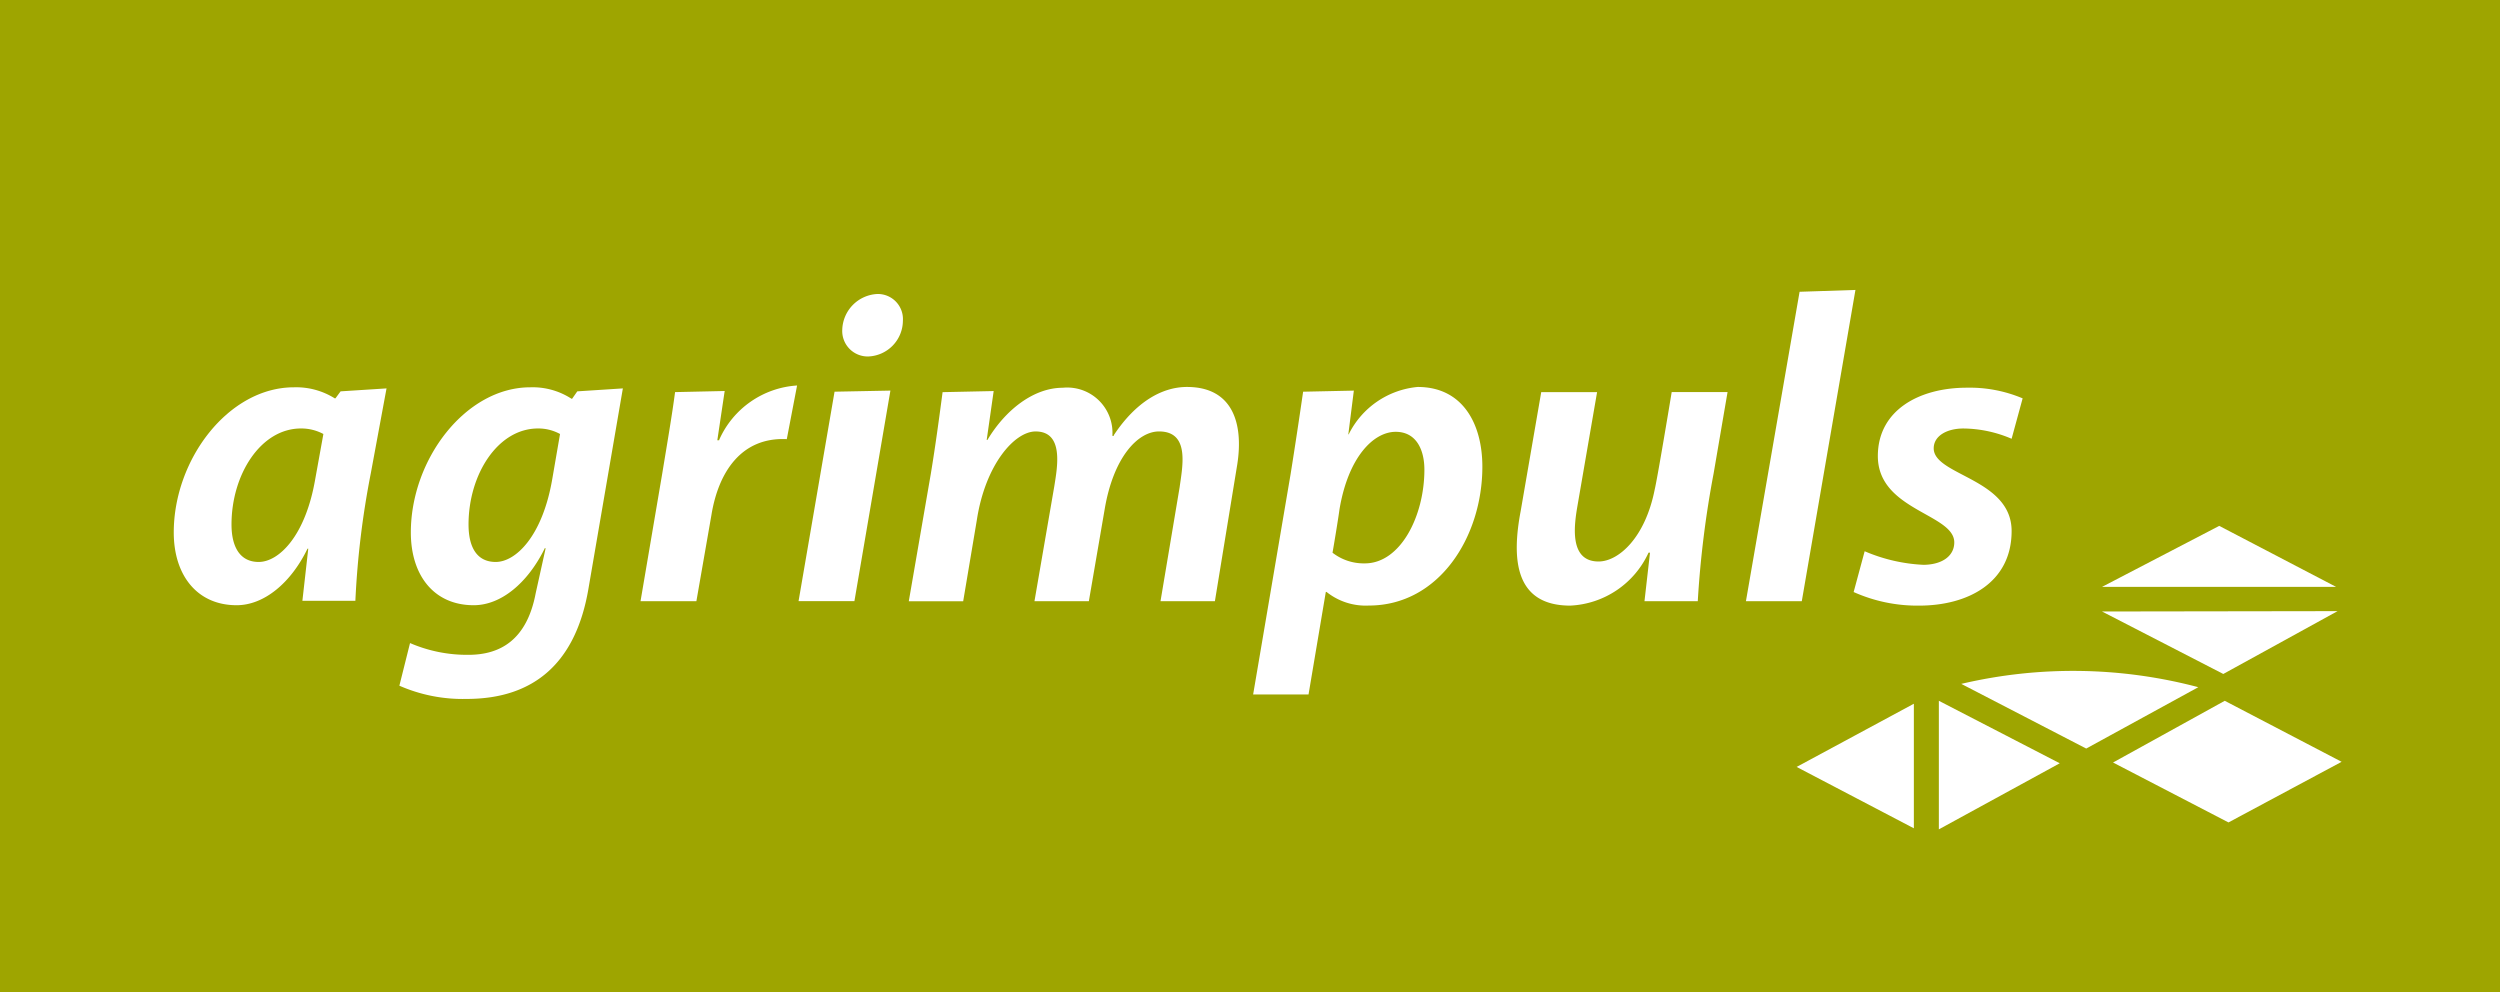 <svg xmlns="http://www.w3.org/2000/svg" viewBox="0 0 145.848 57.885">
  <defs>
    <style>
      .cls-1 {
        fill: #9ea500;
      }

      .cls-2 {
        fill: #fff;
      }
    </style>
  </defs>
  <g id="Gruppe_1788" data-name="Gruppe 1788" transform="translate(0)">
    <g id="Gruppe_1777" data-name="Gruppe 1777">
      <rect id="Rechteck_585" data-name="Rechteck 585" class="cls-1" width="145.848" height="57.885"/>
    </g>
    <g id="Gruppe_1786" data-name="Gruppe 1786" transform="translate(104.814 30.679)">
      <g id="Gruppe_1778" data-name="Gruppe 1778" transform="translate(18.459 10.205)">
        <path id="Pfad_1128" data-name="Pfad 1128" class="cls-2" d="M588.335,194.259l-6.6,3.537L575,194.3l6.517-3.6Z" transform="translate(-575 -190.7)"/>
      </g>
      <g id="Gruppe_1781" data-name="Gruppe 1781" transform="translate(9.605 8.444)">
        <g id="Gruppe_1780" data-name="Gruppe 1780">
          <g id="Gruppe_1779" data-name="Gruppe 1779">
            <path id="Pfad_1129" data-name="Pfad 1129" class="cls-2" d="M547.528,183.454l-6.539,3.58-7.289-3.773a28.51,28.51,0,0,1,13.828.193Z" transform="translate(-533.7 -182.487)"/>
          </g>
        </g>
      </g>
      <g id="Gruppe_1782" data-name="Gruppe 1782" transform="translate(17.816 4.974)">
        <path id="Pfad_1130" data-name="Pfad 1130" class="cls-2" d="M585.742,166.3l-6.667,3.666L572,166.321Z" transform="translate(-572 -166.3)"/>
      </g>
      <g id="Gruppe_1783" data-name="Gruppe 1783" transform="translate(17.816)">
        <path id="Pfad_1131" data-name="Pfad 1131" class="cls-2" d="M585.656,146.659l-6.818-3.559L572,146.659Z" transform="translate(-572 -143.1)"/>
      </g>
      <g id="Gruppe_1784" data-name="Gruppe 1784" transform="translate(8.297 10.205)">
        <path id="Pfad_1132" data-name="Pfad 1132" class="cls-2" d="M534.653,194.345,527.6,198.2v-7.5Z" transform="translate(-527.6 -190.7)"/>
      </g>
      <g id="Gruppe_1785" data-name="Gruppe 1785" transform="translate(0 10.376)">
        <path id="Pfad_1133" data-name="Pfad 1133" class="cls-2" d="M488.9,195.187l6.839,3.58V191.5Z" transform="translate(-488.9 -191.5)"/>
      </g>
    </g>
    <g id="Gruppe_1787" data-name="Gruppe 1787" transform="translate(10.141 16.915)">
      <path id="Pfad_1134" data-name="Pfad 1134" class="cls-2" d="M58.791,110.417a50.719,50.719,0,0,0-.9,7.439H54.8l.343-3.044H55.1c-.965,1.994-2.53,3.3-4.138,3.3-2.294,0-3.666-1.737-3.666-4.245,0-4.266,3.194-8.468,7.01-8.468a4.235,4.235,0,0,1,2.38.643h.043l.3-.407,2.68-.172Zm-2.766-2.294a2.726,2.726,0,0,0-1.308-.322c-2.358,0-4.052,2.7-4.052,5.6,0,1.308.493,2.187,1.586,2.187,1.158,0,2.723-1.479,3.3-4.845Z" transform="translate(-47.3 -99.719)"/>
      <path id="Pfad_1135" data-name="Pfad 1135" class="cls-2" d="M117.168,114.812c-.986,1.994-2.53,3.3-4.138,3.3-2.315,0-3.666-1.737-3.666-4.245,0-4.266,3.194-8.468,6.968-8.468a4.156,4.156,0,0,1,2.4.665h.043l.3-.429,2.658-.172-2.015,11.727c-.729,4.223-3.109,6.389-7.1,6.389a9.2,9.2,0,0,1-3.923-.772l.622-2.487a8.375,8.375,0,0,0,3.409.686c1.865,0,3.409-.879,3.923-3.6l.579-2.616h-.064Zm.9-6.689a2.634,2.634,0,0,0-1.286-.322c-2.358,0-4.052,2.7-4.052,5.6,0,1.308.472,2.187,1.586,2.187,1.158,0,2.723-1.479,3.3-4.845Z" transform="translate(-95.537 -99.719)"/>
      <path id="Pfad_1136" data-name="Pfad 1136" class="cls-2" d="M178.888,108.073a5.341,5.341,0,0,1,4.545-3.173l-.6,3.13c-2.658-.129-3.988,1.929-4.395,4.416l-.879,5.038H174.3l1.265-7.439c.279-1.694.579-3.452.75-4.759l2.894-.064-.429,2.873h.107Z" transform="translate(-147.073 -99.326)"/>
      <path id="Pfad_1137" data-name="Pfad 1137" class="cls-2" d="M219.4,85.7l3.259-.064-2.1,12.284H217.3Zm2.508-5.7a1.465,1.465,0,0,1,1.479,1.565,2.1,2.1,0,0,1-2.015,2.08,1.486,1.486,0,0,1-1.522-1.565A2.15,2.15,0,0,1,221.909,80Z" transform="translate(-180.854 -79.764)"/>
      <path id="Pfad_1138" data-name="Pfad 1138" class="cls-2" d="M259.263,108.108c1.265-1.908,2.787-2.808,4.266-2.808,2.68,0,3.3,2.144,2.937,4.5l-1.308,8h-3.173l1.115-6.646c.172-1.243.6-3.259-1.2-3.259-1.222,0-2.658,1.479-3.173,4.545l-.922,5.36h-3.173l1.158-6.71c.172-1.093.579-3.194-1.093-3.194-1.222,0-2.937,1.929-3.43,5.188l-.793,4.717H247.3l1.286-7.439c.279-1.694.493-3.3.686-4.759l2.98-.064-.407,2.851h.043c1.05-1.758,2.7-3.044,4.395-3.044a2.64,2.64,0,0,1,2.894,2.808h.086Z" transform="translate(-204.423 -99.64)"/>
      <path id="Pfad_1139" data-name="Pfad 1139" class="cls-2" d="M346.574,108.066A5,5,0,0,1,350.6,105.3c2.637,0,3.773,2.165,3.773,4.652,0,4.095-2.53,8.1-6.625,8.1a3.659,3.659,0,0,1-2.465-.793h-.043l-1.008,5.981H341l2.187-12.863c.257-1.608.493-3.173.729-4.8l2.959-.064-.322,2.551Zm-.536,4.374c-.064.493-.322,2.058-.407,2.53a2.968,2.968,0,0,0,1.887.622c2.08,0,3.473-2.766,3.473-5.467,0-1.158-.472-2.208-1.672-2.208C348.032,107.916,346.553,109.373,346.038,112.439Z" transform="translate(-278.034 -99.64)"/>
      <path id="Pfad_1140" data-name="Pfad 1140" class="cls-2" d="M420.429,116.069a5.293,5.293,0,0,1-4.566,3.087c-3.28,0-3.409-2.787-2.894-5.51l1.2-6.946h3.259l-1.136,6.582c-.193,1.115-.536,3.3,1.222,3.3,1.158,0,2.723-1.372,3.28-4.223.15-.622.879-5,.986-5.66h3.259l-.815,4.759a58.289,58.289,0,0,0-.922,7.439h-3.109l.322-2.83Z" transform="translate(-334.396 -100.74)"/>
      <path id="Pfad_1141" data-name="Pfad 1141" class="cls-2" d="M478.23,79.007l3.259-.107-3.13,18.159H475.1Z" transform="translate(-383.385 -78.9)"/>
      <path id="Pfad_1142" data-name="Pfad 1142" class="cls-2" d="M510.274,114.526c0-1.672-4.459-1.865-4.459-5.038,0-2.68,2.423-3.988,5.188-3.988a7.928,7.928,0,0,1,3.259.622l-.643,2.358a7.277,7.277,0,0,0-2.808-.6c-.965,0-1.737.429-1.737,1.158,0,1.586,4.545,1.758,4.545,4.824,0,3-2.53,4.352-5.4,4.352a9.1,9.1,0,0,1-3.816-.793l.643-2.38a9.843,9.843,0,0,0,3.452.793C509.631,115.812,510.274,115.276,510.274,114.526Z" transform="translate(-406.404 -99.797)"/>
    </g>
  </g>
</svg>